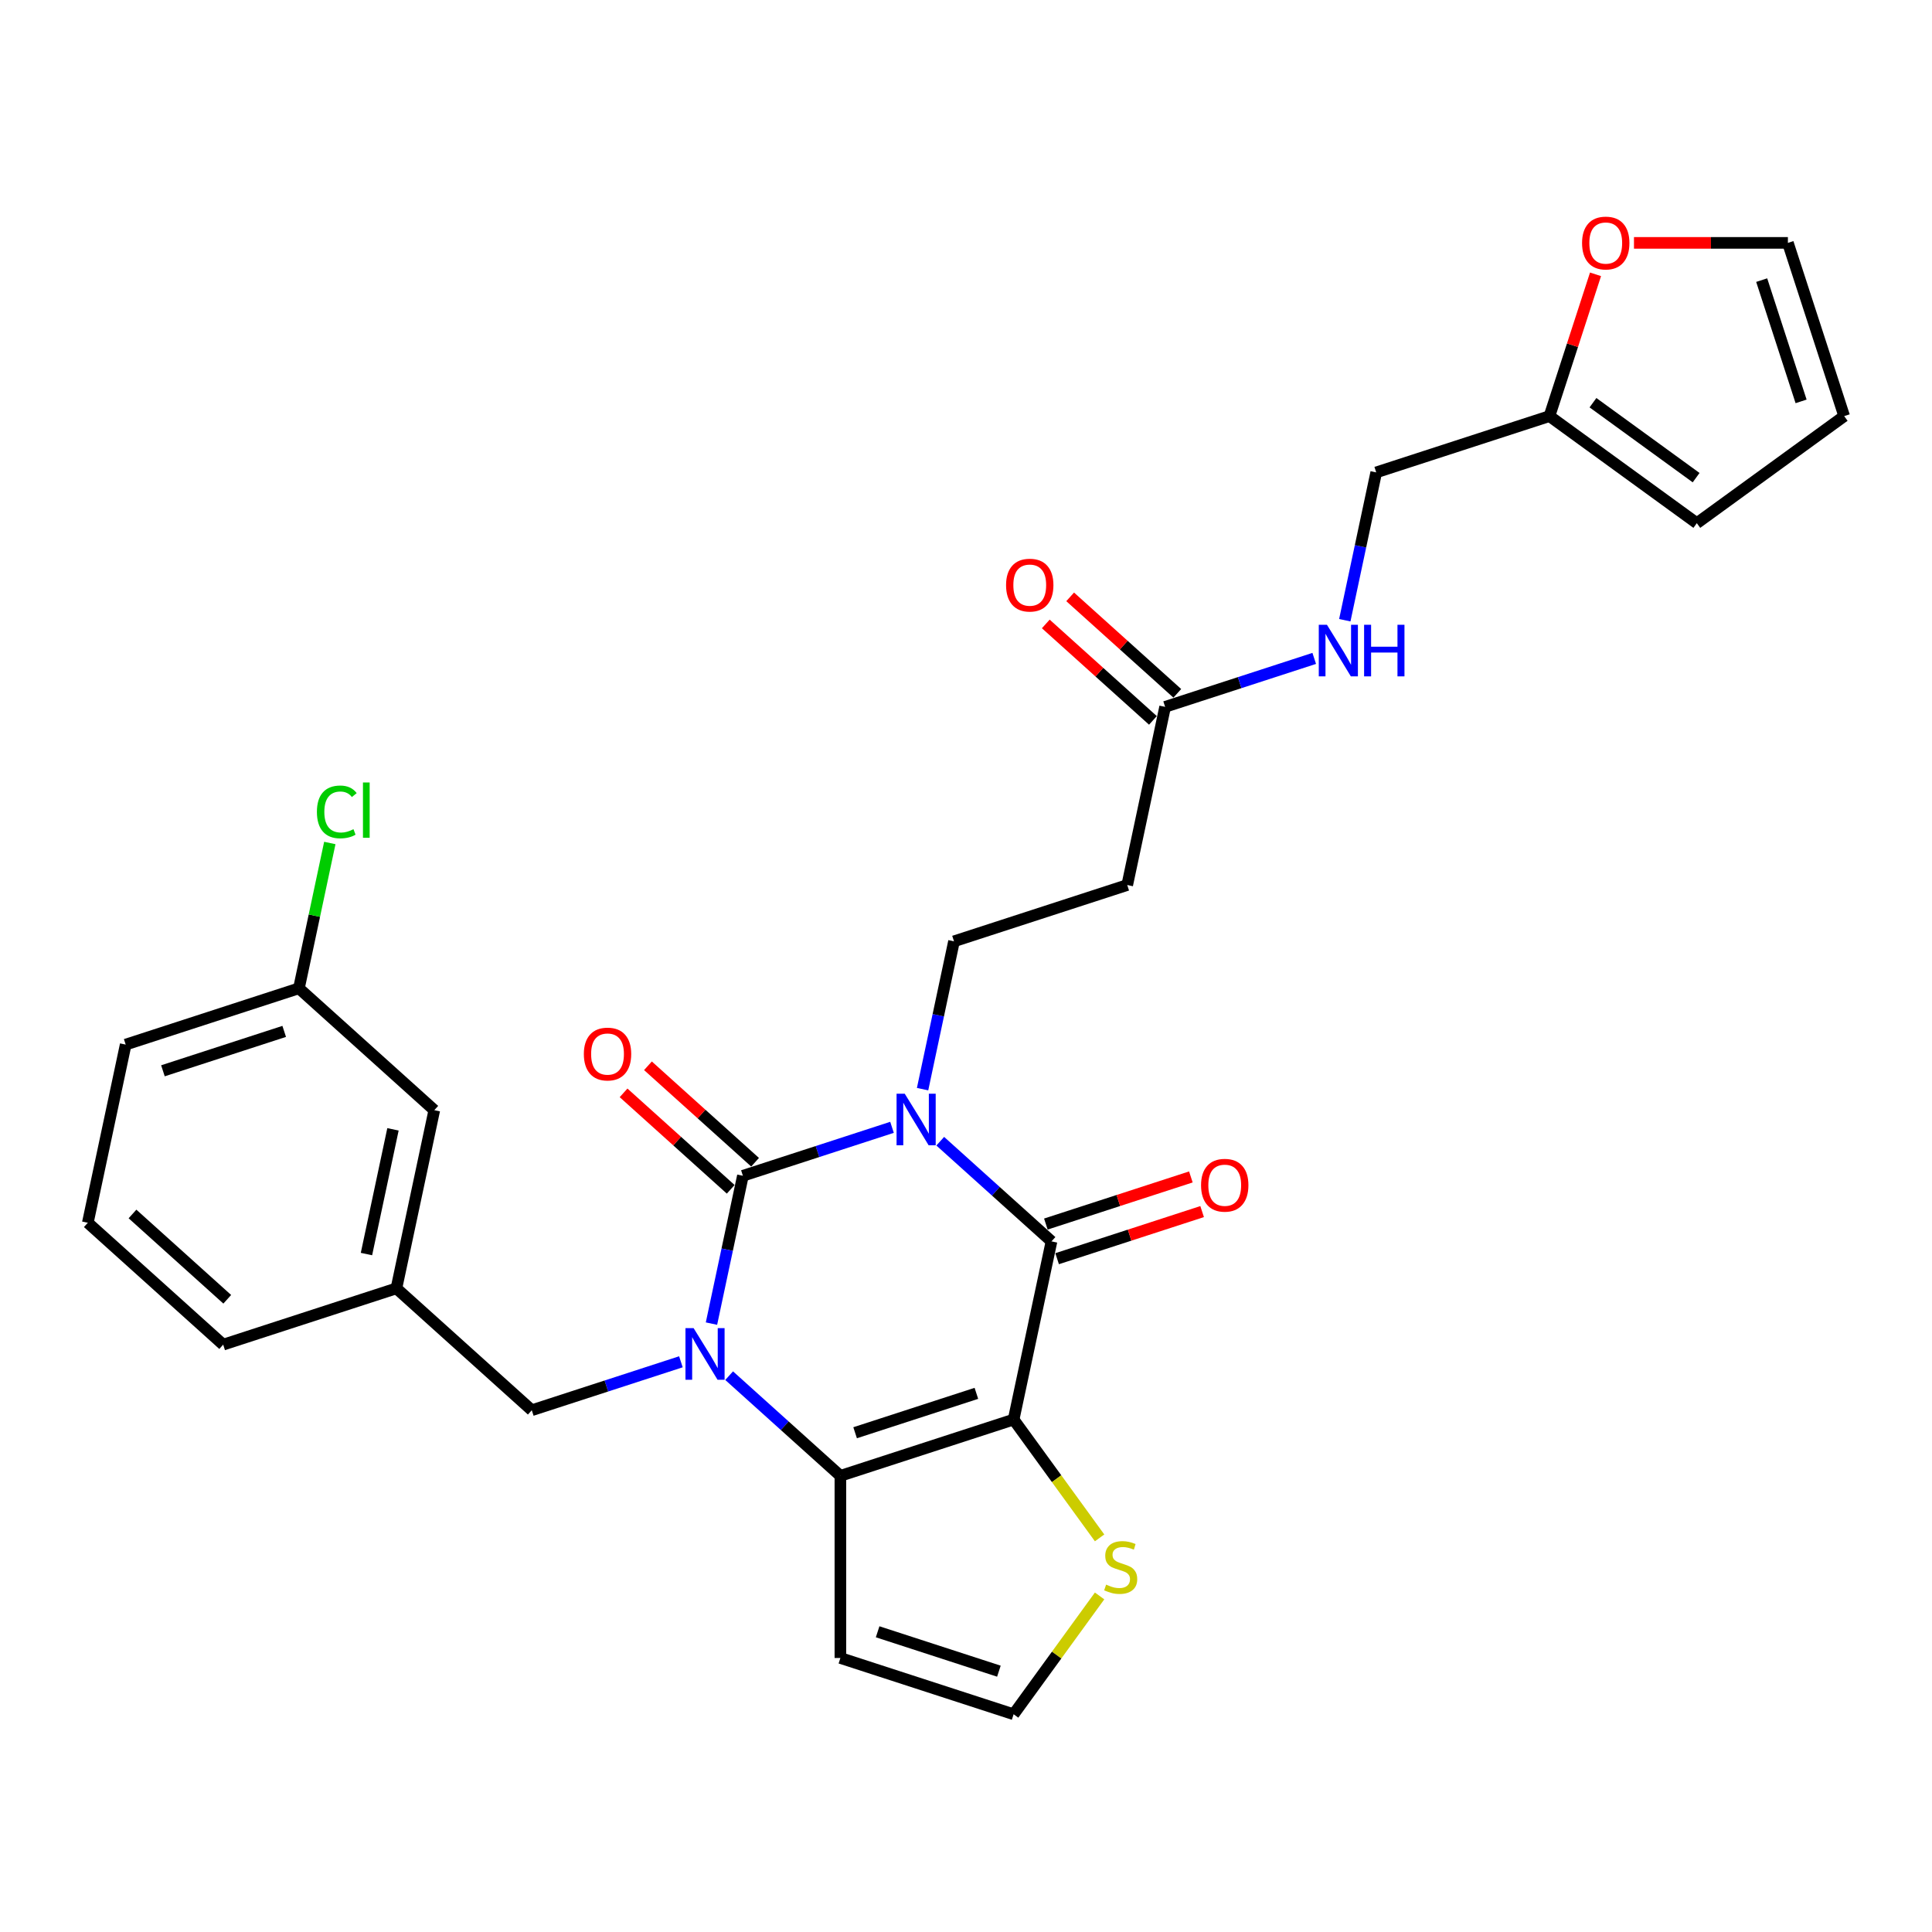 <?xml version='1.0' encoding='iso-8859-1'?>
<svg version='1.1' baseProfile='full'
              xmlns='http://www.w3.org/2000/svg'
                      xmlns:rdkit='http://www.rdkit.org/xml'
                      xmlns:xlink='http://www.w3.org/1999/xlink'
                  xml:space='preserve'
width='1000px' height='1000px' viewBox='0 0 1000 1000'>
<!-- END OF HEADER -->
<rect style='opacity:1.0;fill:#FFFFFF;stroke:none' width='1000' height='1000' x='0' y='0'> </rect>
<path class='bond-0' d='M 461.704,583.503 L 423.112,596.042' style='fill:none;fill-rule:evenodd;stroke:#0000FF;stroke-width:6px;stroke-linecap:butt;stroke-linejoin:miter;stroke-opacity:1' />
<path class='bond-0' d='M 423.112,596.042 L 384.52,608.582' style='fill:none;fill-rule:evenodd;stroke:#000000;stroke-width:6px;stroke-linecap:butt;stroke-linejoin:miter;stroke-opacity:1' />
<path class='bond-3' d='M 486.67,590.687 L 515.461,616.61' style='fill:none;fill-rule:evenodd;stroke:#0000FF;stroke-width:6px;stroke-linecap:butt;stroke-linejoin:miter;stroke-opacity:1' />
<path class='bond-3' d='M 515.461,616.61 L 544.252,642.534' style='fill:none;fill-rule:evenodd;stroke:#000000;stroke-width:6px;stroke-linecap:butt;stroke-linejoin:miter;stroke-opacity:1' />
<path class='bond-5' d='M 477.526,563.74 L 485.658,525.483' style='fill:none;fill-rule:evenodd;stroke:#0000FF;stroke-width:6px;stroke-linecap:butt;stroke-linejoin:miter;stroke-opacity:1' />
<path class='bond-5' d='M 485.658,525.483 L 493.789,487.226' style='fill:none;fill-rule:evenodd;stroke:#000000;stroke-width:6px;stroke-linecap:butt;stroke-linejoin:miter;stroke-opacity:1' />
<path class='bond-1' d='M 384.52,608.582 L 376.389,646.839' style='fill:none;fill-rule:evenodd;stroke:#000000;stroke-width:6px;stroke-linecap:butt;stroke-linejoin:miter;stroke-opacity:1' />
<path class='bond-1' d='M 376.389,646.839 L 368.257,685.095' style='fill:none;fill-rule:evenodd;stroke:#0000FF;stroke-width:6px;stroke-linecap:butt;stroke-linejoin:miter;stroke-opacity:1' />
<path class='bond-11' d='M 390.829,601.575 L 363.103,576.611' style='fill:none;fill-rule:evenodd;stroke:#000000;stroke-width:6px;stroke-linecap:butt;stroke-linejoin:miter;stroke-opacity:1' />
<path class='bond-11' d='M 363.103,576.611 L 335.378,551.647' style='fill:none;fill-rule:evenodd;stroke:#FF0000;stroke-width:6px;stroke-linecap:butt;stroke-linejoin:miter;stroke-opacity:1' />
<path class='bond-11' d='M 378.212,615.588 L 350.486,590.624' style='fill:none;fill-rule:evenodd;stroke:#000000;stroke-width:6px;stroke-linecap:butt;stroke-linejoin:miter;stroke-opacity:1' />
<path class='bond-11' d='M 350.486,590.624 L 322.76,565.66' style='fill:none;fill-rule:evenodd;stroke:#FF0000;stroke-width:6px;stroke-linecap:butt;stroke-linejoin:miter;stroke-opacity:1' />
<path class='bond-8' d='M 352.435,704.859 L 313.843,717.398' style='fill:none;fill-rule:evenodd;stroke:#0000FF;stroke-width:6px;stroke-linecap:butt;stroke-linejoin:miter;stroke-opacity:1' />
<path class='bond-8' d='M 313.843,717.398 L 275.251,729.937' style='fill:none;fill-rule:evenodd;stroke:#000000;stroke-width:6px;stroke-linecap:butt;stroke-linejoin:miter;stroke-opacity:1' />
<path class='bond-29' d='M 377.401,712.042 L 406.192,737.966' style='fill:none;fill-rule:evenodd;stroke:#0000FF;stroke-width:6px;stroke-linecap:butt;stroke-linejoin:miter;stroke-opacity:1' />
<path class='bond-29' d='M 406.192,737.966 L 434.983,763.889' style='fill:none;fill-rule:evenodd;stroke:#000000;stroke-width:6px;stroke-linecap:butt;stroke-linejoin:miter;stroke-opacity:1' />
<path class='bond-2' d='M 524.65,734.755 L 544.252,642.534' style='fill:none;fill-rule:evenodd;stroke:#000000;stroke-width:6px;stroke-linecap:butt;stroke-linejoin:miter;stroke-opacity:1' />
<path class='bond-4' d='M 524.65,734.755 L 434.983,763.889' style='fill:none;fill-rule:evenodd;stroke:#000000;stroke-width:6px;stroke-linecap:butt;stroke-linejoin:miter;stroke-opacity:1' />
<path class='bond-4' d='M 505.373,721.192 L 442.606,741.586' style='fill:none;fill-rule:evenodd;stroke:#000000;stroke-width:6px;stroke-linecap:butt;stroke-linejoin:miter;stroke-opacity:1' />
<path class='bond-6' d='M 524.65,734.755 L 546.9,765.379' style='fill:none;fill-rule:evenodd;stroke:#000000;stroke-width:6px;stroke-linecap:butt;stroke-linejoin:miter;stroke-opacity:1' />
<path class='bond-6' d='M 546.9,765.379 L 569.149,796.003' style='fill:none;fill-rule:evenodd;stroke:#CCCC00;stroke-width:6px;stroke-linecap:butt;stroke-linejoin:miter;stroke-opacity:1' />
<path class='bond-13' d='M 547.165,651.5 L 584.692,639.307' style='fill:none;fill-rule:evenodd;stroke:#000000;stroke-width:6px;stroke-linecap:butt;stroke-linejoin:miter;stroke-opacity:1' />
<path class='bond-13' d='M 584.692,639.307 L 622.219,627.114' style='fill:none;fill-rule:evenodd;stroke:#FF0000;stroke-width:6px;stroke-linecap:butt;stroke-linejoin:miter;stroke-opacity:1' />
<path class='bond-13' d='M 541.339,633.567 L 578.865,621.374' style='fill:none;fill-rule:evenodd;stroke:#000000;stroke-width:6px;stroke-linecap:butt;stroke-linejoin:miter;stroke-opacity:1' />
<path class='bond-13' d='M 578.865,621.374 L 616.392,609.181' style='fill:none;fill-rule:evenodd;stroke:#FF0000;stroke-width:6px;stroke-linecap:butt;stroke-linejoin:miter;stroke-opacity:1' />
<path class='bond-7' d='M 434.983,763.889 L 434.983,858.171' style='fill:none;fill-rule:evenodd;stroke:#000000;stroke-width:6px;stroke-linecap:butt;stroke-linejoin:miter;stroke-opacity:1' />
<path class='bond-9' d='M 493.789,487.226 L 583.456,458.091' style='fill:none;fill-rule:evenodd;stroke:#000000;stroke-width:6px;stroke-linecap:butt;stroke-linejoin:miter;stroke-opacity:1' />
<path class='bond-12' d='M 569.149,826.057 L 546.9,856.681' style='fill:none;fill-rule:evenodd;stroke:#CCCC00;stroke-width:6px;stroke-linecap:butt;stroke-linejoin:miter;stroke-opacity:1' />
<path class='bond-12' d='M 546.9,856.681 L 524.65,887.305' style='fill:none;fill-rule:evenodd;stroke:#000000;stroke-width:6px;stroke-linecap:butt;stroke-linejoin:miter;stroke-opacity:1' />
<path class='bond-30' d='M 434.983,858.171 L 524.65,887.305' style='fill:none;fill-rule:evenodd;stroke:#000000;stroke-width:6px;stroke-linecap:butt;stroke-linejoin:miter;stroke-opacity:1' />
<path class='bond-30' d='M 454.26,844.608 L 517.027,865.002' style='fill:none;fill-rule:evenodd;stroke:#000000;stroke-width:6px;stroke-linecap:butt;stroke-linejoin:miter;stroke-opacity:1' />
<path class='bond-21' d='M 275.251,729.937 L 205.186,666.851' style='fill:none;fill-rule:evenodd;stroke:#000000;stroke-width:6px;stroke-linecap:butt;stroke-linejoin:miter;stroke-opacity:1' />
<path class='bond-10' d='M 583.456,458.091 L 603.059,365.87' style='fill:none;fill-rule:evenodd;stroke:#000000;stroke-width:6px;stroke-linecap:butt;stroke-linejoin:miter;stroke-opacity:1' />
<path class='bond-16' d='M 603.059,365.87 L 641.651,353.331' style='fill:none;fill-rule:evenodd;stroke:#000000;stroke-width:6px;stroke-linecap:butt;stroke-linejoin:miter;stroke-opacity:1' />
<path class='bond-16' d='M 641.651,353.331 L 680.243,340.791' style='fill:none;fill-rule:evenodd;stroke:#0000FF;stroke-width:6px;stroke-linecap:butt;stroke-linejoin:miter;stroke-opacity:1' />
<path class='bond-20' d='M 609.367,358.864 L 581.642,333.899' style='fill:none;fill-rule:evenodd;stroke:#000000;stroke-width:6px;stroke-linecap:butt;stroke-linejoin:miter;stroke-opacity:1' />
<path class='bond-20' d='M 581.642,333.899 L 553.916,308.935' style='fill:none;fill-rule:evenodd;stroke:#FF0000;stroke-width:6px;stroke-linecap:butt;stroke-linejoin:miter;stroke-opacity:1' />
<path class='bond-20' d='M 596.75,372.877 L 569.024,347.912' style='fill:none;fill-rule:evenodd;stroke:#000000;stroke-width:6px;stroke-linecap:butt;stroke-linejoin:miter;stroke-opacity:1' />
<path class='bond-20' d='M 569.024,347.912 L 541.299,322.948' style='fill:none;fill-rule:evenodd;stroke:#FF0000;stroke-width:6px;stroke-linecap:butt;stroke-linejoin:miter;stroke-opacity:1' />
<path class='bond-14' d='M 801.995,215.38 L 712.328,244.514' style='fill:none;fill-rule:evenodd;stroke:#000000;stroke-width:6px;stroke-linecap:butt;stroke-linejoin:miter;stroke-opacity:1' />
<path class='bond-15' d='M 801.995,215.38 L 813.918,178.683' style='fill:none;fill-rule:evenodd;stroke:#000000;stroke-width:6px;stroke-linecap:butt;stroke-linejoin:miter;stroke-opacity:1' />
<path class='bond-15' d='M 813.918,178.683 L 825.842,141.986' style='fill:none;fill-rule:evenodd;stroke:#FF0000;stroke-width:6px;stroke-linecap:butt;stroke-linejoin:miter;stroke-opacity:1' />
<path class='bond-17' d='M 801.995,215.38 L 878.27,270.797' style='fill:none;fill-rule:evenodd;stroke:#000000;stroke-width:6px;stroke-linecap:butt;stroke-linejoin:miter;stroke-opacity:1' />
<path class='bond-17' d='M 824.52,208.437 L 877.912,247.229' style='fill:none;fill-rule:evenodd;stroke:#000000;stroke-width:6px;stroke-linecap:butt;stroke-linejoin:miter;stroke-opacity:1' />
<path class='bond-18' d='M 845.743,125.713 L 885.577,125.713' style='fill:none;fill-rule:evenodd;stroke:#FF0000;stroke-width:6px;stroke-linecap:butt;stroke-linejoin:miter;stroke-opacity:1' />
<path class='bond-18' d='M 885.577,125.713 L 925.411,125.713' style='fill:none;fill-rule:evenodd;stroke:#000000;stroke-width:6px;stroke-linecap:butt;stroke-linejoin:miter;stroke-opacity:1' />
<path class='bond-22' d='M 696.064,321.028 L 704.196,282.771' style='fill:none;fill-rule:evenodd;stroke:#0000FF;stroke-width:6px;stroke-linecap:butt;stroke-linejoin:miter;stroke-opacity:1' />
<path class='bond-22' d='M 704.196,282.771 L 712.328,244.514' style='fill:none;fill-rule:evenodd;stroke:#000000;stroke-width:6px;stroke-linecap:butt;stroke-linejoin:miter;stroke-opacity:1' />
<path class='bond-19' d='M 878.27,270.797 L 954.545,215.38' style='fill:none;fill-rule:evenodd;stroke:#000000;stroke-width:6px;stroke-linecap:butt;stroke-linejoin:miter;stroke-opacity:1' />
<path class='bond-32' d='M 925.411,125.713 L 954.545,215.38' style='fill:none;fill-rule:evenodd;stroke:#000000;stroke-width:6px;stroke-linecap:butt;stroke-linejoin:miter;stroke-opacity:1' />
<path class='bond-32' d='M 911.848,144.99 L 932.242,207.757' style='fill:none;fill-rule:evenodd;stroke:#000000;stroke-width:6px;stroke-linecap:butt;stroke-linejoin:miter;stroke-opacity:1' />
<path class='bond-23' d='M 205.186,666.851 L 224.789,574.63' style='fill:none;fill-rule:evenodd;stroke:#000000;stroke-width:6px;stroke-linecap:butt;stroke-linejoin:miter;stroke-opacity:1' />
<path class='bond-23' d='M 189.682,649.097 L 203.404,584.542' style='fill:none;fill-rule:evenodd;stroke:#000000;stroke-width:6px;stroke-linecap:butt;stroke-linejoin:miter;stroke-opacity:1' />
<path class='bond-27' d='M 205.186,666.851 L 115.519,695.985' style='fill:none;fill-rule:evenodd;stroke:#000000;stroke-width:6px;stroke-linecap:butt;stroke-linejoin:miter;stroke-opacity:1' />
<path class='bond-24' d='M 224.789,574.63 L 154.724,511.543' style='fill:none;fill-rule:evenodd;stroke:#000000;stroke-width:6px;stroke-linecap:butt;stroke-linejoin:miter;stroke-opacity:1' />
<path class='bond-25' d='M 154.724,511.543 L 162.717,473.937' style='fill:none;fill-rule:evenodd;stroke:#000000;stroke-width:6px;stroke-linecap:butt;stroke-linejoin:miter;stroke-opacity:1' />
<path class='bond-25' d='M 162.717,473.937 L 170.711,436.33' style='fill:none;fill-rule:evenodd;stroke:#00CC00;stroke-width:6px;stroke-linecap:butt;stroke-linejoin:miter;stroke-opacity:1' />
<path class='bond-31' d='M 154.724,511.543 L 65.057,540.678' style='fill:none;fill-rule:evenodd;stroke:#000000;stroke-width:6px;stroke-linecap:butt;stroke-linejoin:miter;stroke-opacity:1' />
<path class='bond-31' d='M 147.101,533.847 L 84.334,554.241' style='fill:none;fill-rule:evenodd;stroke:#000000;stroke-width:6px;stroke-linecap:butt;stroke-linejoin:miter;stroke-opacity:1' />
<path class='bond-26' d='M 45.455,632.899 L 115.519,695.985' style='fill:none;fill-rule:evenodd;stroke:#000000;stroke-width:6px;stroke-linecap:butt;stroke-linejoin:miter;stroke-opacity:1' />
<path class='bond-26' d='M 68.582,628.349 L 117.627,672.509' style='fill:none;fill-rule:evenodd;stroke:#000000;stroke-width:6px;stroke-linecap:butt;stroke-linejoin:miter;stroke-opacity:1' />
<path class='bond-28' d='M 45.455,632.899 L 65.057,540.678' style='fill:none;fill-rule:evenodd;stroke:#000000;stroke-width:6px;stroke-linecap:butt;stroke-linejoin:miter;stroke-opacity:1' />
<path  class='atom-0' d='M 468.285 566.097
L 477.035 580.239
Q 477.902 581.634, 479.297 584.161
Q 480.693 586.688, 480.768 586.839
L 480.768 566.097
L 484.313 566.097
L 484.313 592.797
L 480.655 592.797
L 471.265 577.335
Q 470.171 575.525, 469.002 573.451
Q 467.87 571.377, 467.531 570.735
L 467.531 592.797
L 464.061 592.797
L 464.061 566.097
L 468.285 566.097
' fill='#0000FF'/>
<path  class='atom-2' d='M 359.016 687.453
L 367.765 701.595
Q 368.633 702.99, 370.028 705.517
Q 371.423 708.044, 371.499 708.194
L 371.499 687.453
L 375.044 687.453
L 375.044 714.153
L 371.386 714.153
L 361.995 698.691
Q 360.902 696.881, 359.733 694.806
Q 358.601 692.732, 358.262 692.091
L 358.262 714.153
L 354.792 714.153
L 354.792 687.453
L 359.016 687.453
' fill='#0000FF'/>
<path  class='atom-7' d='M 572.525 820.194
Q 572.826 820.307, 574.071 820.835
Q 575.315 821.363, 576.673 821.703
Q 578.068 822.004, 579.426 822.004
Q 581.953 822.004, 583.423 820.798
Q 584.894 819.553, 584.894 817.404
Q 584.894 815.933, 584.14 815.028
Q 583.423 814.123, 582.292 813.632
Q 581.161 813.142, 579.275 812.576
Q 576.899 811.86, 575.466 811.181
Q 574.071 810.502, 573.053 809.069
Q 572.072 807.636, 572.072 805.222
Q 572.072 801.866, 574.335 799.792
Q 576.635 797.718, 581.161 797.718
Q 584.253 797.718, 587.76 799.188
L 586.893 802.092
Q 583.687 800.772, 581.274 800.772
Q 578.672 800.772, 577.239 801.866
Q 575.806 802.922, 575.843 804.77
Q 575.843 806.203, 576.56 807.07
Q 577.314 807.938, 578.37 808.428
Q 579.464 808.918, 581.274 809.484
Q 583.687 810.238, 585.121 810.992
Q 586.554 811.747, 587.572 813.293
Q 588.628 814.801, 588.628 817.404
Q 588.628 821.099, 586.139 823.098
Q 583.687 825.059, 579.577 825.059
Q 577.201 825.059, 575.391 824.531
Q 573.618 824.041, 571.506 823.174
L 572.525 820.194
' fill='#CCCC00'/>
<path  class='atom-12' d='M 302.199 545.57
Q 302.199 539.159, 305.367 535.577
Q 308.535 531.994, 314.456 531.994
Q 320.376 531.994, 323.544 535.577
Q 326.712 539.159, 326.712 545.57
Q 326.712 552.057, 323.507 555.753
Q 320.301 559.411, 314.456 559.411
Q 308.572 559.411, 305.367 555.753
Q 302.199 552.095, 302.199 545.57
M 314.456 556.394
Q 318.528 556.394, 320.716 553.679
Q 322.941 550.926, 322.941 545.57
Q 322.941 540.328, 320.716 537.688
Q 318.528 535.011, 314.456 535.011
Q 310.383 535.011, 308.158 537.651
Q 305.97 540.291, 305.97 545.57
Q 305.97 550.963, 308.158 553.679
Q 310.383 556.394, 314.456 556.394
' fill='#FF0000'/>
<path  class='atom-14' d='M 621.662 613.474
Q 621.662 607.063, 624.83 603.481
Q 627.998 599.898, 633.919 599.898
Q 639.84 599.898, 643.008 603.481
Q 646.176 607.063, 646.176 613.474
Q 646.176 619.961, 642.97 623.657
Q 639.764 627.315, 633.919 627.315
Q 628.036 627.315, 624.83 623.657
Q 621.662 619.999, 621.662 613.474
M 633.919 624.298
Q 637.992 624.298, 640.179 621.583
Q 642.404 618.83, 642.404 613.474
Q 642.404 608.232, 640.179 605.593
Q 637.992 602.915, 633.919 602.915
Q 629.846 602.915, 627.621 605.555
Q 625.434 608.195, 625.434 613.474
Q 625.434 618.867, 627.621 621.583
Q 629.846 624.298, 633.919 624.298
' fill='#FF0000'/>
<path  class='atom-16' d='M 818.873 125.788
Q 818.873 119.377, 822.041 115.794
Q 825.209 112.212, 831.129 112.212
Q 837.05 112.212, 840.218 115.794
Q 843.386 119.377, 843.386 125.788
Q 843.386 132.275, 840.18 135.971
Q 836.975 139.629, 831.129 139.629
Q 825.246 139.629, 822.041 135.971
Q 818.873 132.313, 818.873 125.788
M 831.129 136.612
Q 835.202 136.612, 837.39 133.896
Q 839.615 131.143, 839.615 125.788
Q 839.615 120.546, 837.39 117.906
Q 835.202 115.229, 831.129 115.229
Q 827.056 115.229, 824.831 117.869
Q 822.644 120.508, 822.644 125.788
Q 822.644 131.181, 824.831 133.896
Q 827.056 136.612, 831.129 136.612
' fill='#FF0000'/>
<path  class='atom-17' d='M 686.824 323.385
L 695.573 337.527
Q 696.44 338.923, 697.836 341.45
Q 699.231 343.976, 699.307 344.127
L 699.307 323.385
L 702.851 323.385
L 702.851 350.086
L 699.193 350.086
L 689.803 334.624
Q 688.709 332.813, 687.54 330.739
Q 686.409 328.665, 686.069 328.024
L 686.069 350.086
L 682.6 350.086
L 682.6 323.385
L 686.824 323.385
' fill='#0000FF'/>
<path  class='atom-17' d='M 706.057 323.385
L 709.677 323.385
L 709.677 334.737
L 723.329 334.737
L 723.329 323.385
L 726.95 323.385
L 726.95 350.086
L 723.329 350.086
L 723.329 337.754
L 709.677 337.754
L 709.677 350.086
L 706.057 350.086
L 706.057 323.385
' fill='#0000FF'/>
<path  class='atom-21' d='M 520.737 302.859
Q 520.737 296.448, 523.905 292.865
Q 527.073 289.282, 532.994 289.282
Q 538.915 289.282, 542.083 292.865
Q 545.25 296.448, 545.25 302.859
Q 545.25 309.345, 542.045 313.041
Q 538.839 316.699, 532.994 316.699
Q 527.111 316.699, 523.905 313.041
Q 520.737 309.383, 520.737 302.859
M 532.994 313.682
Q 537.067 313.682, 539.254 310.967
Q 541.479 308.214, 541.479 302.859
Q 541.479 297.617, 539.254 294.977
Q 537.067 292.299, 532.994 292.299
Q 528.921 292.299, 526.696 294.939
Q 524.509 297.579, 524.509 302.859
Q 524.509 308.252, 526.696 310.967
Q 528.921 313.682, 532.994 313.682
' fill='#FF0000'/>
<path  class='atom-26' d='M 164.03 420.246
Q 164.03 413.608, 167.123 410.139
Q 170.253 406.631, 176.174 406.631
Q 181.68 406.631, 184.621 410.516
L 182.132 412.552
Q 179.983 409.724, 176.174 409.724
Q 172.139 409.724, 169.989 412.439
Q 167.877 415.117, 167.877 420.246
Q 167.877 425.525, 170.064 428.241
Q 172.289 430.956, 176.589 430.956
Q 179.53 430.956, 182.962 429.184
L 184.018 432.012
Q 182.623 432.917, 180.511 433.445
Q 178.399 433.973, 176.061 433.973
Q 170.253 433.973, 167.123 430.428
Q 164.03 426.883, 164.03 420.246
' fill='#00CC00'/>
<path  class='atom-26' d='M 187.865 405.01
L 191.334 405.01
L 191.334 433.634
L 187.865 433.634
L 187.865 405.01
' fill='#00CC00'/>
</svg>
